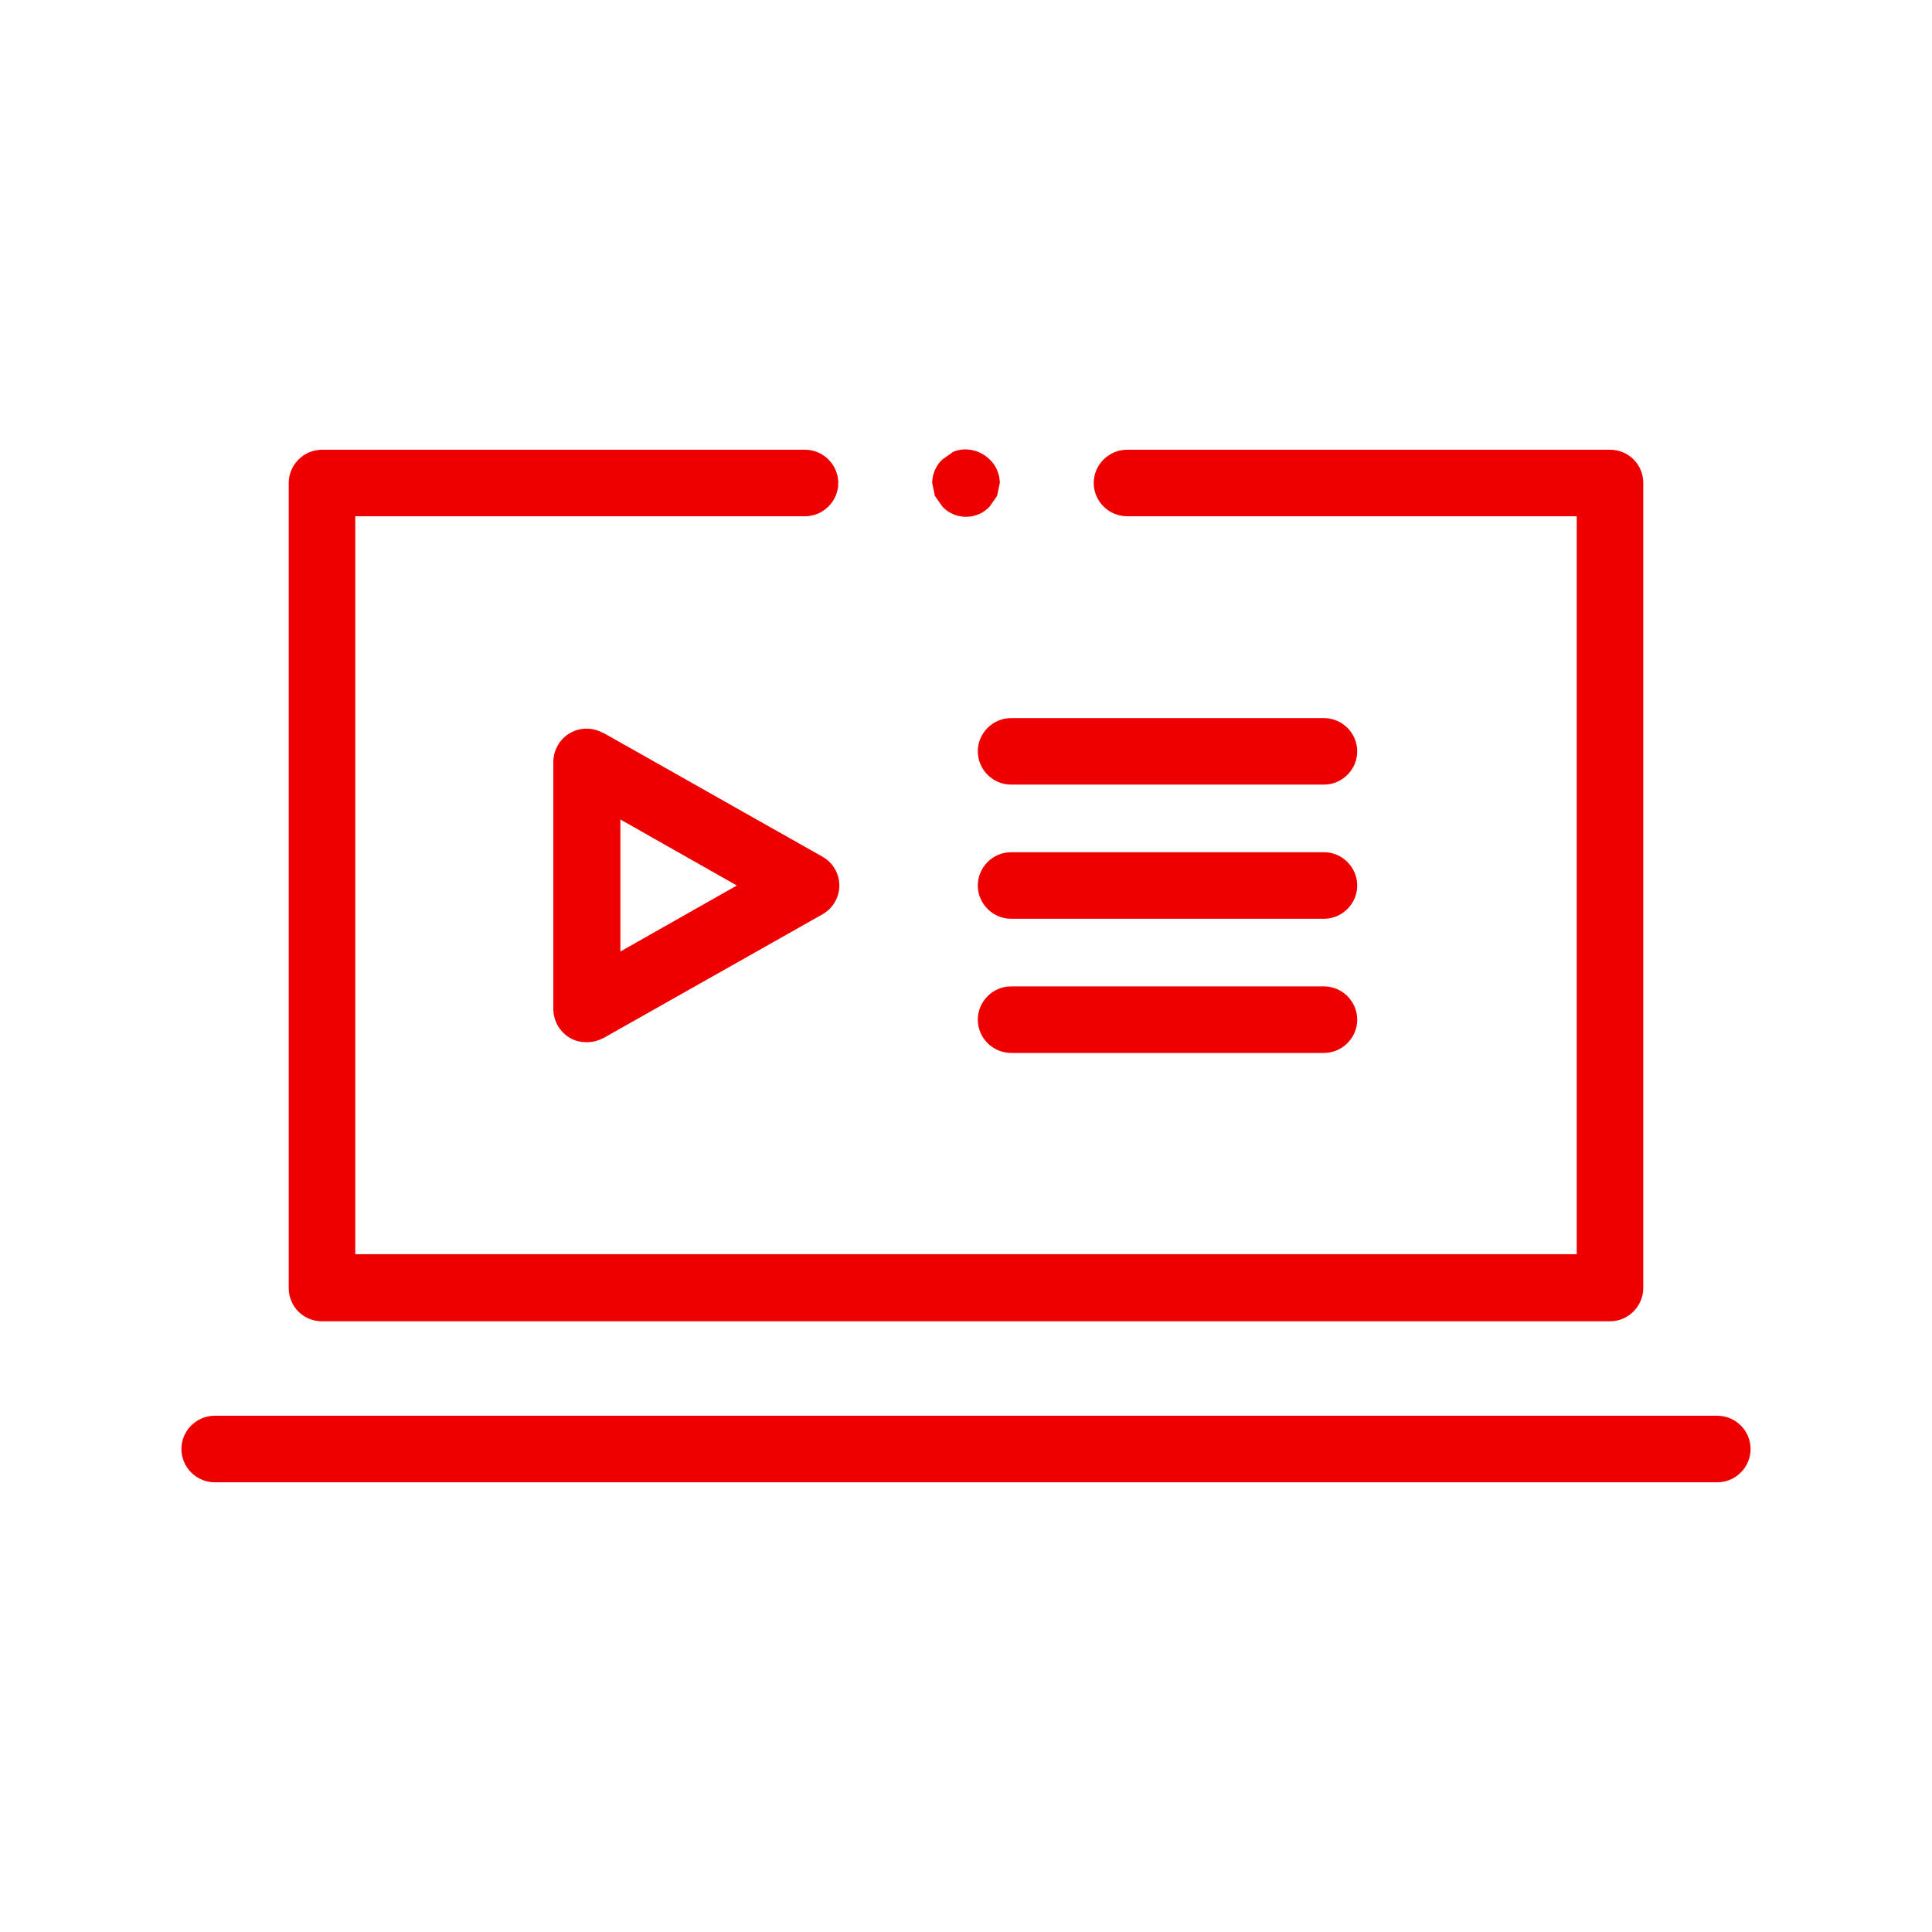 <svg width="56" height="56" viewBox="0 0 56 56" fill="none" xmlns="http://www.w3.org/2000/svg">
<g clip-path="url(#clip0_1957_568)">
<path d="M9.333 38.298H46.667C47.196 38.298 47.631 37.862 47.631 37.333V14C47.631 13.456 47.196 13.036 46.667 13.036H32.667C32.138 13.036 31.702 13.471 31.702 14C31.702 14.529 32.138 14.964 32.667 14.964H45.702V36.353H10.298V14.964H23.333C23.862 14.964 24.298 14.529 24.298 14C24.298 13.471 23.862 13.036 23.333 13.036H9.333C8.804 13.036 8.369 13.471 8.369 14V37.333C8.369 37.878 8.804 38.298 9.333 38.298Z" fill="#EE0000"/>
<path d="M49.778 41.036H6.222C5.693 41.036 5.258 41.471 5.258 42C5.258 42.529 5.693 42.965 6.222 42.965H49.778C50.307 42.965 50.742 42.529 50.742 42C50.742 41.471 50.307 41.036 49.778 41.036Z" fill="#EE0000"/>
<path d="M27.316 14.684C27.487 14.871 27.736 14.98 28 14.98C28.265 14.98 28.513 14.871 28.684 14.684L28.902 14.373L28.98 14C28.98 13.751 28.871 13.487 28.684 13.316C28.42 13.051 27.985 12.942 27.627 13.098L27.316 13.316C27.129 13.487 27.02 13.751 27.02 14L27.098 14.373L27.316 14.684Z" fill="#EE0000"/>
<path d="M38.376 20.814H29.307C28.778 20.814 28.342 21.249 28.342 21.778C28.342 22.307 28.778 22.742 29.307 22.742H38.376C38.904 22.742 39.34 22.307 39.34 21.778C39.34 21.249 38.904 20.814 38.376 20.814Z" fill="#EE0000"/>
<path d="M38.376 24.702H29.307C28.778 24.702 28.342 25.138 28.342 25.667C28.342 26.195 28.778 26.631 29.307 26.631H38.376C38.904 26.631 39.34 26.195 39.34 25.667C39.34 25.138 38.904 24.702 38.376 24.702Z" fill="#EE0000"/>
<path d="M38.376 28.591H29.307C28.778 28.591 28.342 29.027 28.342 29.555C28.342 30.084 28.778 30.52 29.307 30.52H38.376C38.904 30.52 39.34 30.084 39.34 29.555C39.34 29.027 38.904 28.591 38.376 28.591Z" fill="#EE0000"/>
<path d="M17.485 21.249C17.189 21.078 16.816 21.078 16.52 21.249C16.224 21.42 16.038 21.747 16.038 22.089V29.244C16.038 29.587 16.224 29.913 16.52 30.084C16.676 30.178 16.847 30.209 17.018 30.209C17.189 30.209 17.345 30.162 17.5 30.084L23.831 26.507C24.142 26.336 24.329 26.009 24.329 25.667C24.329 25.325 24.142 24.998 23.831 24.827L17.5 21.249H17.485ZM17.982 27.58V23.753L21.358 25.667L17.982 27.58Z" fill="#EE0000"/>
</g>
<defs>
<clipPath id="clip0_1957_568">
<rect width="56" height="56" fill="white"/>
</clipPath>
</defs>
</svg>
